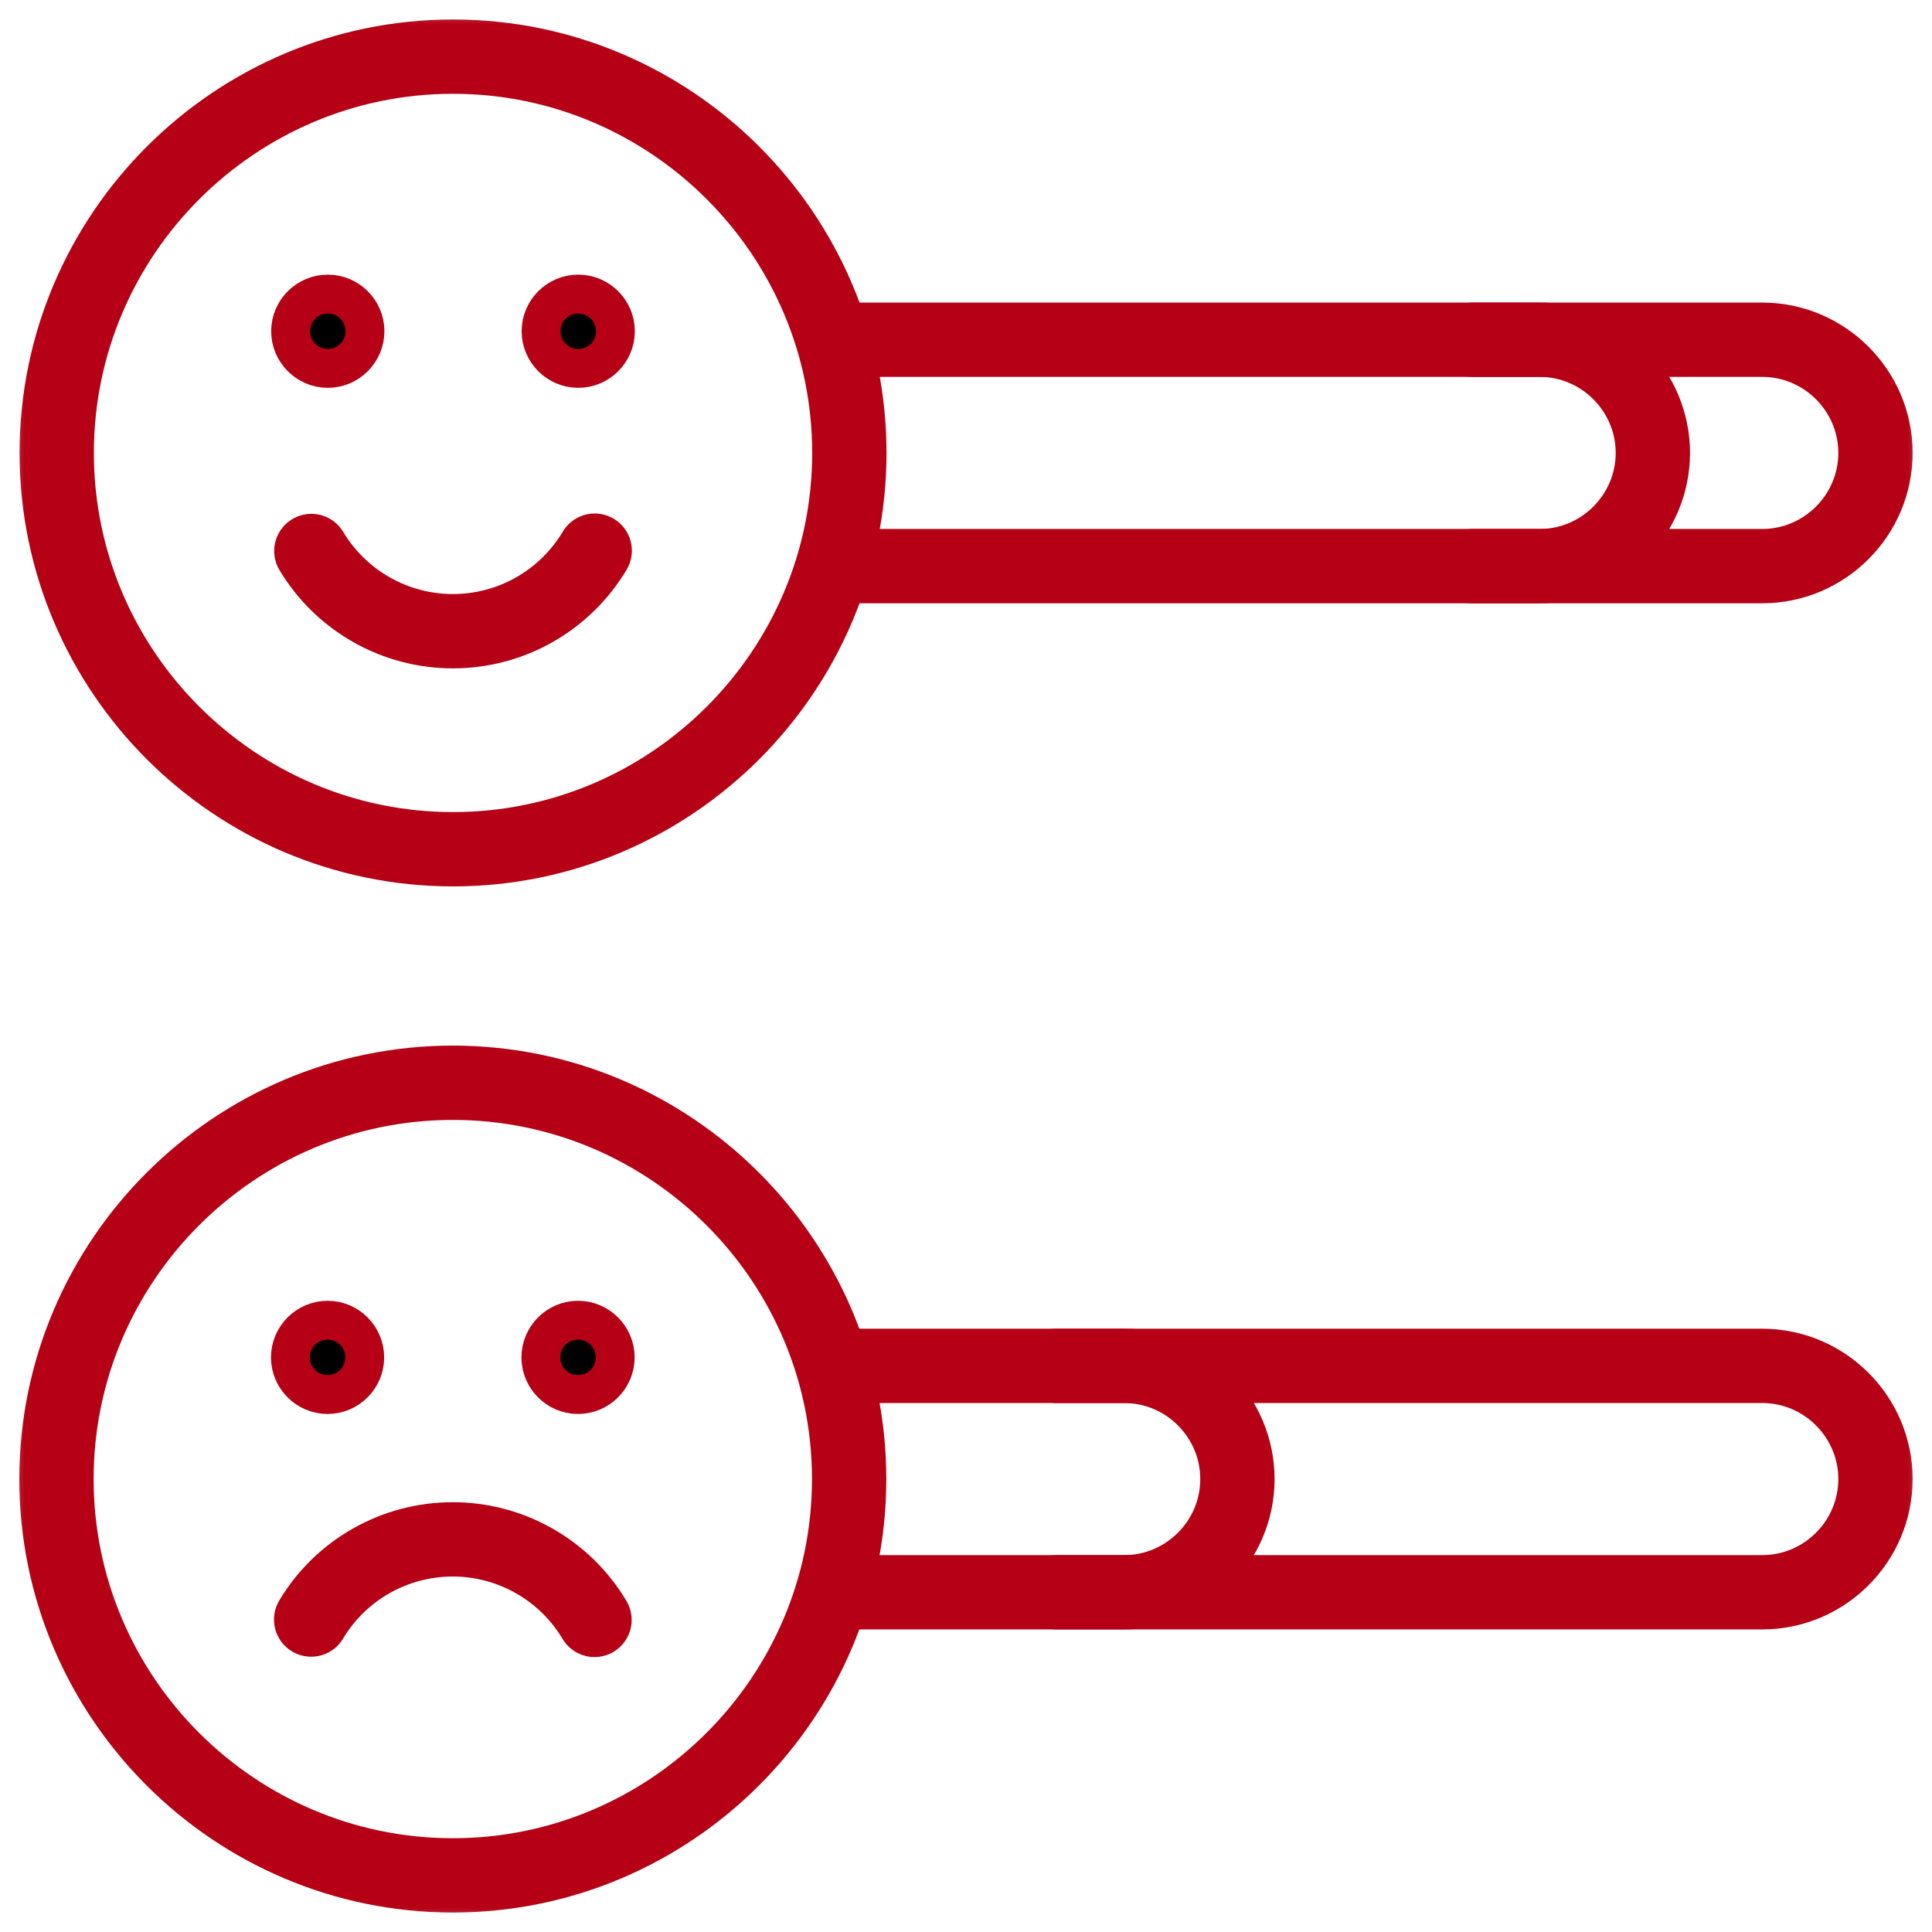 <svg width="39" height="39" viewBox="0 0 39 39" fill="none" xmlns="http://www.w3.org/2000/svg">
<mask id="mask0_318_1022" style="mask-type:luminance" maskUnits="userSpaceOnUse" x="0" y="0" width="39" height="39">
<path d="M38.25 38.25V0.75H0.75V38.25H38.25Z" fill="white" stroke="white" stroke-width="1.5"/>
</mask>
<g mask="url(#mask0_318_1022)">
<path d="M17.048 6.858H35.574C36.831 6.858 37.859 7.886 37.859 9.143C37.859 10.4 36.831 11.428 35.574 11.428H17.009" stroke="#B50015" stroke-width="1.5" stroke-miterlimit="22.926" stroke-linecap="round" stroke-linejoin="round"/>
<path d="M29.717 6.858H31.08C32.337 6.858 33.365 7.886 33.365 9.143C33.365 10.4 32.337 11.428 31.08 11.428H29.717" stroke="#B50015" stroke-width="1.5" stroke-miterlimit="22.926" stroke-linecap="round" stroke-linejoin="round"/>
<path d="M16.912 27.572H35.574C36.831 27.572 37.859 28.6 37.859 29.857C37.859 31.114 36.831 32.142 35.574 32.142H16.951" stroke="#B50015" stroke-width="1.5" stroke-miterlimit="22.926" stroke-linecap="round" stroke-linejoin="round"/>
<path d="M21.33 27.572H22.694C23.951 27.572 24.979 28.6 24.979 29.857C24.979 31.114 23.951 32.142 22.694 32.142H21.33" stroke="#B50015" stroke-width="1.5" stroke-miterlimit="22.926" stroke-linecap="round" stroke-linejoin="round"/>
<path d="M9.145 17.143C13.551 17.143 17.145 13.549 17.145 9.143C17.145 4.737 13.551 1.143 9.145 1.143C4.739 1.143 1.145 4.737 1.145 9.143C1.145 13.549 4.739 17.143 9.145 17.143Z" stroke="#B50015" stroke-width="1.5" stroke-miterlimit="22.926" stroke-linecap="round" stroke-linejoin="round"/>
<path d="M12.005 11.116C11.71 11.611 11.291 12.021 10.79 12.306C10.29 12.591 9.723 12.741 9.147 12.742C8.571 12.743 8.004 12.594 7.502 12.31C7.001 12.026 6.581 11.617 6.285 11.123" stroke="#B50015" stroke-width="1.5" stroke-miterlimit="22.926" stroke-linecap="round" stroke-linejoin="round"/>
<path d="M6.617 7.079C6.832 7.079 7.01 6.901 7.01 6.686C7.01 6.471 6.832 6.294 6.617 6.294C6.402 6.294 6.224 6.471 6.224 6.686C6.224 6.901 6.402 7.079 6.617 7.079Z" fill="black" stroke="#B50015" stroke-width="1.5"/>
<path d="M11.673 7.079C11.888 7.079 12.065 6.901 12.065 6.686C12.065 6.471 11.888 6.294 11.673 6.294C11.457 6.294 11.28 6.471 11.28 6.686C11.28 6.901 11.457 7.079 11.673 7.079Z" fill="black" stroke="#B50015" stroke-width="1.5"/>
<path d="M9.141 37.857C13.547 37.857 17.141 34.264 17.141 29.857C17.141 25.451 13.547 21.857 9.141 21.857C4.734 21.857 1.14 25.451 1.14 29.857C1.14 34.264 4.734 37.857 9.141 37.857Z" stroke="#B50015" stroke-width="1.5" stroke-miterlimit="22.926" stroke-linecap="round" stroke-linejoin="round"/>
<path d="M12.001 32.7C11.705 32.204 11.286 31.794 10.784 31.509C10.283 31.224 9.716 31.074 9.138 31.074C8.563 31.074 7.997 31.223 7.496 31.507C6.995 31.79 6.576 32.199 6.281 32.693" stroke="#B50015" stroke-width="1.5" stroke-miterlimit="22.926" stroke-linecap="round" stroke-linejoin="round"/>
<path d="M6.613 27.793C6.828 27.793 7.005 27.616 7.005 27.401C7.005 27.186 6.828 27.008 6.613 27.008C6.398 27.008 6.22 27.186 6.22 27.401C6.22 27.616 6.398 27.793 6.613 27.793Z" fill="black" stroke="#B50015" stroke-width="1.5"/>
<path d="M11.668 27.793C11.884 27.793 12.061 27.616 12.061 27.401C12.061 27.186 11.884 27.008 11.668 27.008C11.453 27.008 11.276 27.186 11.276 27.401C11.276 27.616 11.453 27.793 11.668 27.793Z" fill="black" stroke="#B50015" stroke-width="1.5"/>
</g>
</svg>
